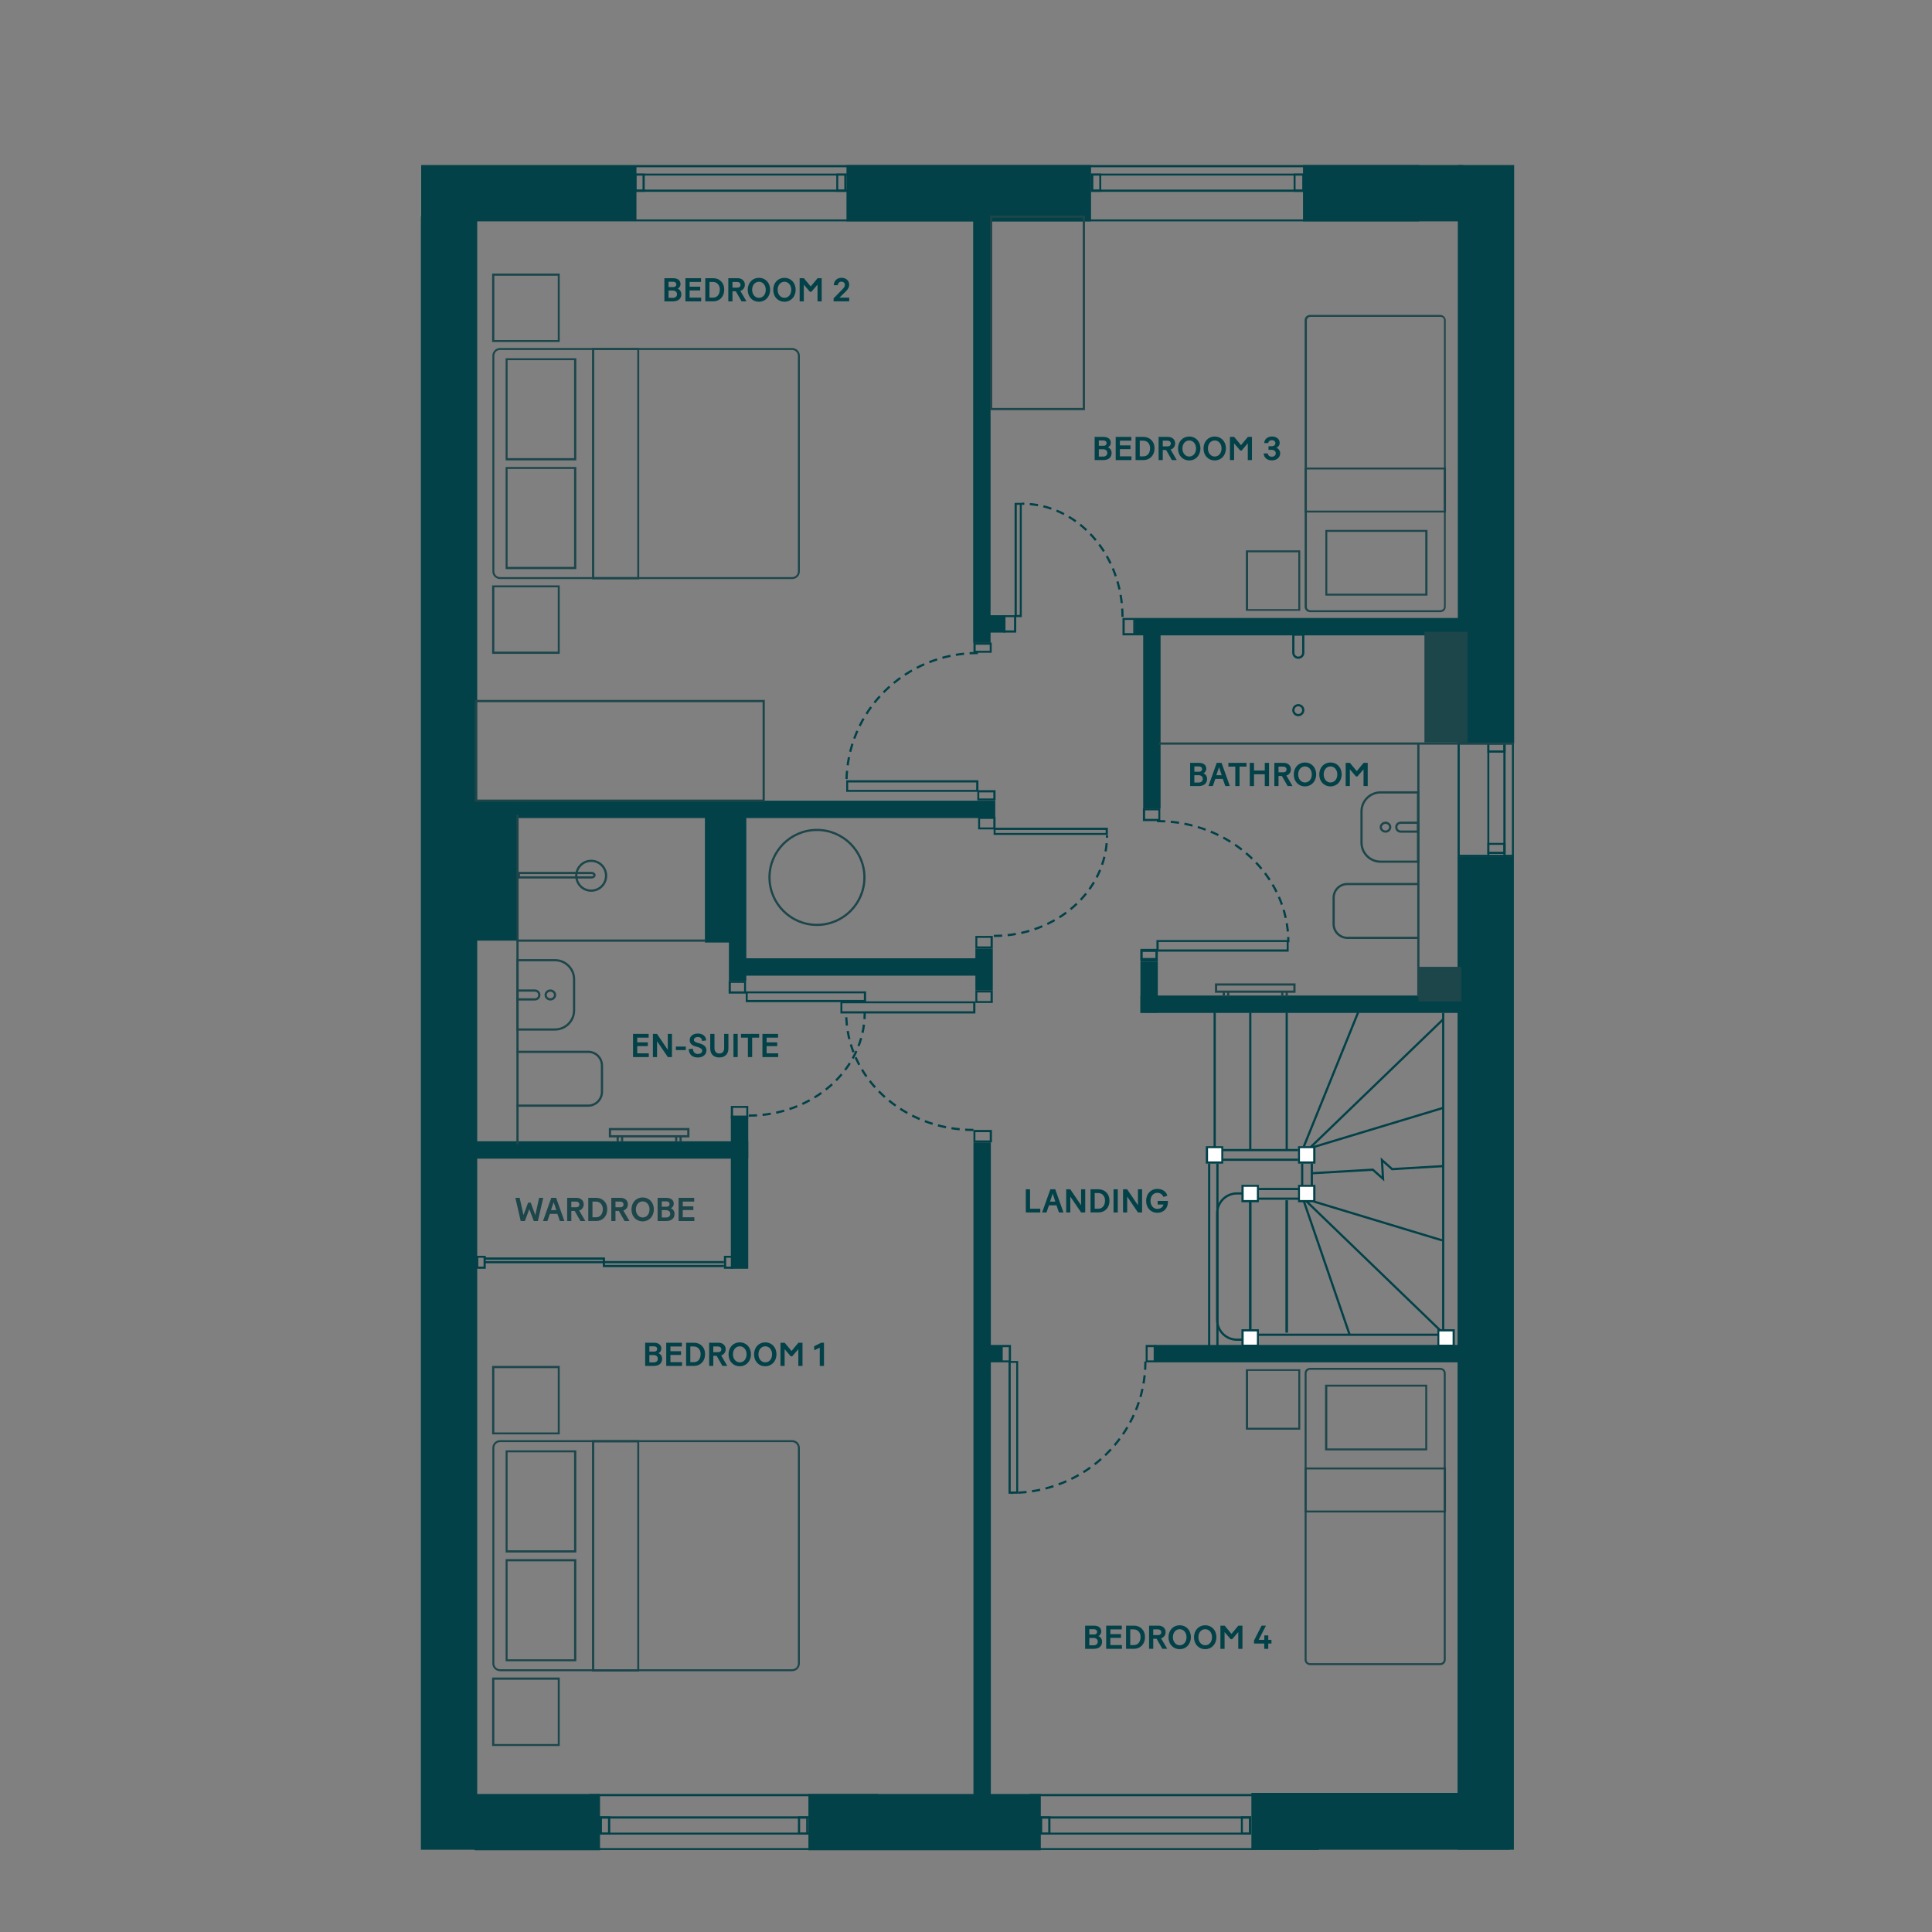 <?xml version="1.0" encoding="UTF-8"?> <svg xmlns="http://www.w3.org/2000/svg" id="Layer_1" version="1.1" viewBox="0 0 700 700"><rect x="0" y="0" width="700" height="700" fill="#808080" stroke="none"/><defs><style> .st0 { fill: #1b464b; } .st1 { isolation: isolate; } .st2 { stroke-dasharray: 3 2 3 2; } .st2, .st3, .st4 { fill: none; stroke-miterlimit: 10; stroke-width: .8px; } .st2, .st4 { stroke: #024148; } .st5 { fill: #fff; } .st3 { stroke: #1d464b; } .st6 { fill: #1d464b; } .st7 { fill: #024148; } </style></defs><rect class="st7" x="152.5" y="78.4" width="20.4" height="591.8"></rect><rect class="st7" x="172" y="650" width="45.4" height="20.4"></rect><rect class="st7" x="292.9" y="650" width="84.2" height="20.4"></rect><rect class="st7" x="453.4" y="649.6" width="93.6" height="20.6"></rect><rect class="st7" x="472.1" y="59.8" width="58.1" height="20.4"></rect><path class="st7" d="M317.6,650.8v18.8h-103.3v-18.8h103.3M318.3,650h-104.8v20.3h104.8v-20.3h0Z"></path><path class="st7" d="M293.1,658.9v5.1h-75.4v-5.1h75.4M293.8,658.1h-76.9v6.6h76.9v-6.6h0Z"></path><path class="st7" d="M292.1,658.9v5.1h-2.2v-5.1h2.2M292.8,658.1h-3.7v6.6h3.7v-6.6h0Z"></path><path class="st7" d="M220.3,658.9v5.1h-2.2v-5.1h2.2M221.1,658.1h-3.7v6.6h3.7v-6.6h0Z"></path><line class="st4" x1="480.3" y1="654.5" x2="480.3" y2="659.7"></line><path class="st7" d="M513.5,60.6v18.9H230.6v-18.9h282.9M514.2,59.8H229.8v20.4h284.4v-20.4h0Z"></path><path class="st7" d="M471.9,63.6v5.1h-75.9v-5.1h75.9M472.7,62.9h-77.4v6.6h77.4v-6.6h0Z"></path><path class="st7" d="M398.3,63.6v5.1h-2.2v-5.1h2.2M399,62.9h-3.7v6.6h3.7v-6.6h0Z"></path><path class="st7" d="M471.9,63.6v5.1h-2.5v-5.1h2.5M472.7,62.9h-4v6.6h4v-6.6h0Z"></path><rect class="st7" x="528.2" y="59.8" width="20.4" height="209.6"></rect><rect class="st7" x="306.7" y="59.8" width="88.6" height="20.4"></rect><rect class="st7" x="152.6" y="59.8" width="77.3" height="20.4"></rect><path class="st7" d="M309.6,63.6v5.1h-83.2v-5.1h83.2M310.4,62.9h-84.7v6.6h84.7v-6.6h0Z"></path><path class="st7" d="M232.8,63.6v5.1h-2.2v-5.1h2.2M233.6,62.9h-3.7v6.6h3.7v-6.6h0Z"></path><path class="st7" d="M305.9,63.6v5.1h-2.2v-5.1h2.2M306.7,62.9h-3.7v6.6h3.7v-6.6h0Z"></path><circle class="st3" cx="296" cy="317.9" r="17.2"></circle><path class="st7" d="M477.1,650.8v18.8h-103.3v-18.8h103.3M477.8,650h-104.8v20.3h104.8v-20.3h0Z"></path><path class="st7" d="M452.6,658.9v5.1h-75.4v-5.1h75.4M453.3,658.1h-76.9v6.6h76.9v-6.6h0Z"></path><path class="st7" d="M379.8,658.9v5.1h-2.2v-5.1h2.2M380.6,658.1h-3.7v6.6h3.7v-6.6h0Z"></path><path class="st7" d="M452.5,658.9v5.1h-2.2v-5.1h2.2M453.3,658.1h-3.7v6.6h3.7v-6.6h0Z"></path><path class="st7" d="M547.8,269.7v40h-18.9v-40h18.9M548.5,269h-20.4v41.5h20.4v-41.5h0Z"></path><path class="st7" d="M544.7,269.7v50.9h-5.1v-50.9h5.1M545.5,269h-6.6v52.4h6.6v-52.4h0Z"></path><path class="st7" d="M544.7,269.7v2.2h-5.1v-2.2h5.1M545.5,269h-6.6v3.7h6.6v-3.7h0Z"></path><path class="st7" d="M544.7,306.1v2.5h-5.1v-2.5h5.1M545.5,305.4h-6.6v4h6.6v-4h0Z"></path><rect class="st7" x="528.1" y="310.4" width="20.4" height="359.8"></rect><rect class="st7" x="353.4" y="343.7" width="6.3" height="15.1"></rect><rect class="st7" x="170.9" y="290.1" width="189.7" height="6.3"></rect><rect class="st7" x="413.2" y="360.7" width="118.4" height="6.3"></rect><path class="st7" d="M418.7,344.5v3.1h-4.8v-3.1h4.8M419.5,343.8h-6.3v4.6h6.3v-4.6h0Z"></path><rect class="st7" x="413.2" y="348.4" width="6.3" height="18.5"></rect><rect class="st7" x="352.7" y="413.9" width="6.3" height="251.2"></rect><rect class="st7" x="418.3" y="487.3" width="110.8" height="6.3"></rect><line class="st4" x1="520.8" y1="483.6" x2="453.8" y2="483.6"></line><line class="st4" x1="522.9" y1="481.6" x2="522.9" y2="367"></line><line class="st4" x1="474.7" y1="415.8" x2="522.9" y2="369.3"></line><line class="st4" x1="475.9" y1="415.6" x2="522.9" y2="401.4"></line><line class="st4" x1="472.4" y1="415.4" x2="494.1" y2="361.8"></line><line class="st4" x1="521.8" y1="482" x2="473.3" y2="435.2"></line><line class="st4" x1="489" y1="483.6" x2="472.4" y2="435.2"></line><line class="st4" x1="522.5" y1="449.4" x2="475.9" y2="435.3"></line><line class="st4" x1="466.2" y1="434.9" x2="466.2" y2="482.8"></line><polyline class="st4" points="522.9 422.5 504.4 423.6 500.7 420.3 501.1 427.1 497.4 423.8 475.1 425.1"></polyline><rect class="st7" x="268.7" y="347.2" width="87.8" height="6.3"></rect><rect class="st7" x="411.3" y="223.9" width="118.1" height="6.3"></rect><rect class="st7" x="414.2" y="228.6" width="6.3" height="64.3"></rect><path class="st7" d="M419.7,293.6v3.1h-4.8v-3.1h4.8M420.4,292.9h-6.3v4.6h6.3v-4.6h0Z"></path><path class="st4" d="M452.1,432.4"></path><path class="st4" d="M452.8,432.4h-4.6c-4,0-7.2,3.2-7.2,7.2v38.6c0,4,3.2,7.2,7.2,7.2h4.6"></path><line class="st4" x1="453" y1="434.9" x2="453" y2="482.8"></line><line class="st4" x1="443.2" y1="416.7" x2="470.3" y2="416.7"></line><line class="st4" x1="443.2" y1="420.2" x2="470.3" y2="420.2"></line><line class="st4" x1="456" y1="430.8" x2="470.8" y2="430.8"></line><line class="st4" x1="456" y1="434.3" x2="470.8" y2="434.3"></line><line class="st4" x1="475.3" y1="421.6" x2="475.3" y2="429.6"></line><line class="st4" x1="471.8" y1="421.6" x2="471.8" y2="429.6"></line><line class="st4" x1="466.2" y1="434.9" x2="466.2" y2="482.8"></line><line class="st4" x1="453" y1="434.9" x2="453" y2="482.8"></line><rect class="st7" x="172.4" y="413.5" width="98.7" height="6.3"></rect><rect class="st7" x="264.8" y="404.2" width="6.3" height="55.5"></rect><rect class="st7" x="352.6" y="74.5" width="6.3" height="158.4"></rect><rect class="st7" x="356.5" y="222.9" width="7.6" height="6.3"></rect><line class="st4" x1="466.2" y1="366.9" x2="466.2" y2="416.7"></line><line class="st4" x1="453" y1="366.9" x2="453" y2="416.7"></line><line class="st4" x1="440.1" y1="366.9" x2="440.1" y2="416.7"></line><rect class="st7" x="264.1" y="295.2" width="6.3" height="60.2"></rect><line class="st3" x1="187.2" y1="340.8" x2="255.4" y2="340.8"></line><rect class="st7" x="255.4" y="295.2" width="10.4" height="46.3"></rect><rect class="st7" x="169.2" y="295.2" width="18.3" height="45.6"></rect><line class="st4" x1="441.1" y1="421.6" x2="441.1" y2="487.9"></line><line class="st4" x1="438.1" y1="421.6" x2="438.1" y2="487.9"></line><rect class="st6" x="513.9" y="350.3" width="15.6" height="12.5"></rect><rect class="st6" x="516.1" y="228.9" width="15.6" height="40.1"></rect><path class="st7" d="M368.2,493.8v46.6h-2v-46.6h2M368.9,493.1h-3.5v48.1h3.5v-48.1h0Z"></path><path class="st2" d="M415,493.3c0,26.3-21.8,47.6-48.7,47.6"></path><path class="st7" d="M418,488.1v4.8h-2.2v-4.8h2.2M418.8,487.3h-3.7v6.3h3.7v-6.3h0Z"></path><path class="st7" d="M307.3,283.5h46.4v2.7h-46.4v-2.7M306.6,282.7v4.2h47.9v-4.2h-47.9Z"></path><path class="st2" d="M354.3,236.6c-26.3,0-47.6,21-47.6,46.9"></path><path class="st7" d="M353.5,233.6h5.1v2.2h-5.1v-2.2M352.7,232.8v3.7h6.6v-3.7h-6.6Z"></path><path class="st7" d="M354.8,287.1h5.1v2.2h-5.1v-2.2M354.1,286.3v3.7h6.6v-3.7h-6.6Z"></path><path class="st7" d="M358.9,359.6v3.1h-4.8v-3.1h4.8M359.7,358.8h-6.3v4.6h6.3v-4.6h0Z"></path><path class="st7" d="M358.6,410.2v3h-5.2v-3h5.2M359.4,409.4h-6.7v4.5h6.7v-4.5h0Z"></path><path class="st7" d="M352.6,363.5v2.9h-47.4v-2.9h47.4M353.4,362.8h-48.9v4.4h48.9v-4.4h0Z"></path><path class="st2" d="M352.7,409.4c-25.5,0-46.1-18.9-46.1-42.3"></path><path class="st7" d="M269.6,356.1v3.1h-4.8v-3.1h4.8M270.3,355.4h-6.3v4.6h6.3v-4.6h0Z"></path><path class="st7" d="M270.4,401.4v3.1h-4.8v-3.1h4.8M271.1,400.7h-6.3v4.6h6.3v-4.6h0Z"></path><path class="st7" d="M313,359.9v2.4h-42.1v-2.4h42.1M313.8,359.2h-43.6v3.9h43.6v-3.9h0Z"></path><path class="st2" d="M271.3,404.2c23.2,0,42-16.7,42-37.2"></path><path class="st7" d="M358.9,339.8v3.1h-4.8v-3.1h4.8M359.7,339.1h-6.3v4.6h6.3v-4.6h0Z"></path><path class="st7" d="M359.9,296.7v3.1h-4.8v-3.1h4.8M360.7,295.9h-6.3v4.6h6.3v-4.6h0Z"></path><g><path class="st7" d="M400.6,300.7v1.1h-39.9v-1.1h39.9M401.4,299.9h-41.4v2.6h41.4v-2.6h0Z"></path><path class="st2" d="M360.1,339.1c22.6,0,41-16.3,41-36.5"></path></g><path class="st7" d="M410.6,224.6v4.8h-3.1v-4.8h3.1M411.3,223.9h-4.6v6.3h4.6v-6.3h0Z"></path><path class="st7" d="M367.4,223.6v4.8h-3.1v-4.8h3.1M368.2,222.9h-4.6v6.3h4.6v-6.3h0Z"></path><g><path class="st7" d="M369.5,182.9v39.9h-1.1v-39.9h1.1M370.2,182.2h-2.6v41.4h2.6v-41.4h0Z"></path><path class="st2" d="M406.7,223.5c0-22.6-16.3-41-36.5-41"></path></g><path class="st7" d="M466.2,341.3v2.7h-46.4v-2.7h46.4M466.9,340.6h-47.9v4.2h47.9v-4.2h0Z"></path><path class="st2" d="M419.2,297.5c26.3,0,47.6,19.6,47.6,43.9"></path><path class="st7" d="M418.7,344.9v2.2h-4.7v-2.2h4.7M419.4,344.2h-6.2v3.8h6.2v-3.8h0Z"></path><g><rect class="st5" x="450.2" y="429.6" width="5.6" height="5.6"></rect><path class="st7" d="M455.4,430v4.8h-4.8v-4.8h4.8M456.1,429.3h-6.3v6.3h6.3v-6.3h0Z"></path></g><g><rect class="st5" x="450.2" y="482" width="5.6" height="5.6"></rect><path class="st7" d="M455.4,482.4v4.8h-4.8v-4.8h4.8M456.1,481.6h-6.3v6.3h6.3v-6.3h0Z"></path></g><g><rect class="st5" x="470.6" y="429.6" width="5.6" height="5.6"></rect><path class="st7" d="M475.8,430v4.8h-4.8v-4.8h4.8M476.6,429.3h-6.3v6.3h6.3v-6.3h0Z"></path></g><g><rect class="st5" x="470.6" y="415.6" width="5.6" height="5.6"></rect><path class="st7" d="M475.8,416v4.8h-4.8v-4.8h4.8M476.6,415.3h-6.3v6.3h6.3v-6.3h0Z"></path></g><g><rect class="st5" x="437.3" y="415.6" width="5.6" height="5.6"></rect><path class="st7" d="M442.5,416v4.8h-4.8v-4.8h4.8M443.2,415.3h-6.3v6.3h6.3v-6.3h0Z"></path></g><g><rect class="st5" x="521.2" y="482" width="5.6" height="5.6"></rect><path class="st7" d="M526.3,482.4v4.8h-4.8v-4.8h4.8M527.1,481.6h-6.3v6.3h6.3v-6.3h0Z"></path></g><rect class="st7" x="354.3" y="487.3" width="8.3" height="6.3"></rect><path class="st7" d="M365.5,488.1v4.8h-2.2v-4.8h2.2M366.3,487.3h-3.7v6.3h3.7v-6.3h0Z"></path><path class="st0" d="M287,126.8c1.1,0,2.1.9,2.1,2.1v78.1c0,1.2-.9,2.1-2.1,2.1h-105.8c-1.2,0-2.1-.9-2.1-2.1v-78.1c0-1.2.9-2.1,2.1-2.1,0,0,105.8,0,105.8,0ZM287,126.1h-105.8c-1.6,0-2.8,1.3-2.8,2.8v78.1c0,1.6,1.3,2.8,2.8,2.8h105.8c1.6,0,2.8-1.3,2.8-2.8v-78.1c0-1.6-1.3-2.8-2.8-2.8"></path><path class="st0" d="M202.1,123.2h-23v-23.3h23v23.3ZM202.8,99.1h-24.5v24.8h24.5s0-24.8,0-24.8Z"></path><path class="st0" d="M202.1,236.1h-23v-23.3h23v23.3ZM202.8,212.1h-24.5v24.8h24.5v-24.8Z"></path><path class="st0" d="M230.9,209.1h-15.6v-82.3h15.6v82.3ZM231.6,126.1h-17.1v83.8h17.1s0-83.8,0-83.8Z"></path><path class="st0" d="M208,205.4h-24.1v-35.5h24.1v35.5ZM208.8,169.2h-25.6v37h25.6v-37Z"></path><path class="st0" d="M208,166h-24.1v-35.5h24.1v35.5ZM208.8,129.8h-25.6v37h25.6v-37Z"></path><path class="st0" d="M287,522.5c1.1,0,2.1.9,2.1,2.1v78.1c0,1.2-.9,2.1-2.1,2.1h-105.8c-1.2,0-2.1-.9-2.1-2.1v-78.1c0-1.2.9-2.1,2.1-2.1h105.8ZM287,521.8h-105.8c-1.6,0-2.8,1.3-2.8,2.8v78.1c0,1.6,1.3,2.8,2.8,2.8h105.8c1.6,0,2.8-1.3,2.8-2.8v-78.1c0-1.6-1.3-2.8-2.8-2.8"></path><path class="st0" d="M202.1,519h-23v-23.3h23v23.3ZM202.8,494.9h-24.5v24.8h24.5v-24.8h0Z"></path><path class="st0" d="M202.1,631.9h-23v-23.3h23v23.3ZM202.8,607.8h-24.5v24.8h24.5v-24.8Z"></path><path class="st0" d="M230.9,604.9h-15.6v-82.3h15.6v82.3ZM231.6,521.8h-17.1v83.8h17.1v-83.8Z"></path><path class="st0" d="M208,601.2h-24.1v-35.5h24.1v35.5ZM208.8,564.9h-25.6v37h25.6v-37Z"></path><path class="st0" d="M208,561.7h-24.1v-35.5h24.1v35.5ZM208.8,525.5h-25.6v37h25.6v-37Z"></path><path class="st6" d="M470.4,200.1v20.6h-18.2v-20.6h18.2ZM451.4,199.4v21.9h19.7v-21.9h-19.7Z"></path><path class="st6" d="M473.4,170.1h49.7v14.9h-49.7v-14.9h0ZM472.7,169.4v16.3h51.2v-16.3h-51.2Z"></path><path class="st6" d="M472.7,116h.8c0-.6.6-1.2,1.3-1.2h47.1c.7,0,1.3.5,1.3,1.2v103.9c0,.6-.6,1.2-1.3,1.2h-47.1c-.7,0-1.3-.5-1.3-1.2v-103.9h-.8,0ZM472.7,116h0v103.9c0,1,.9,1.9,2,1.9h47.1c1.1,0,2-.8,2-1.9v-103.9c0-1-.9-1.9-2-1.9h-47.1c-1.1,0-2,.8-2,1.9"></path><path class="st6" d="M516.4,192.7v22.4h-35.5v-22.4h35.5ZM480.2,192v23.8h37v-23.8h-37Z"></path><path class="st6" d="M452.2,517.3v-20.6h18.2v20.6h-18.2ZM471.1,518v-21.9h-19.7v21.9h19.7Z"></path><path class="st6" d="M473.4,532.4h49.7v14.9h-49.7v-14.9h0ZM523.9,548v-16.3h-51.2v16.3h51.2Z"></path><path class="st6" d="M473.4,601.4v-103.9c0-.6.6-1.2,1.3-1.2h47.1c.7,0,1.3.5,1.3,1.2v103.9c0,.6-.6,1.2-1.3,1.2h-47.1c-.7,0-1.3-.5-1.3-1.2h-.8.8ZM472.7,601.4c0,1,.9,1.9,2,1.9h47.1c1.1,0,2-.8,2-1.9v-103.9c0-1-.9-1.9-2-1.9h-47.1c-1.1,0-2,.8-2,1.9v103.9h0"></path><path class="st6" d="M480.9,524.8v-22.4h35.5v22.4h-35.5ZM517.1,525.5v-23.8h-37v23.8h37Z"></path><g><line class="st3" x1="513.9" y1="269.4" x2="513.9" y2="361.1"></line><path class="st3" d="M513.8,312.2v-25.1h-13.6c-3.8,0-6.9,3.1-6.9,6.9v11.3c0,3.8,3.1,6.9,6.9,6.9h13.6Z"></path><path class="st3" d="M513.8,298v3.3h-6.3c-.9,0-1.6-.7-1.6-1.6s.7-1.6,1.6-1.6h6.3v-.1Z"></path><path class="st3" d="M502,301.3c.9,0,1.7-.7,1.7-1.6s-.8-1.6-1.7-1.6-1.7.7-1.7,1.6.8,1.6,1.7,1.6Z"></path><path class="st3" d="M514.1,320.3h-25.9c-2.8,0-5,2.2-5,5v9.5c0,2.8,2.3,5,5,5h25.9"></path></g><path class="st3" d="M214.2,311.9c-3,0-5.4,2.4-5.4,5.4s2.4,5.4,5.4,5.4,5.4-2.4,5.4-5.4-2.4-5.4-5.4-5.4Z"></path><path class="st3" d="M188,316.4v1.5h26.3c.6,0,1.1-.3,1.1-.8s-.5-.8-1.1-.8h-26.3v.1Z"></path><rect class="st3" x="359.1" y="78.5" width="33.6" height="69.7"></rect><rect class="st3" x="172.4" y="254" width="104.3" height="36.1"></rect><line class="st3" x1="548.5" y1="269.4" x2="419.9" y2="269.4"></line><line class="st3" x1="187.5" y1="295.2" x2="187.5" y2="414.6"></line><path class="st3" d="M187.5,373v-25.1h13.6c3.8,0,6.9,3.1,6.9,6.9v11.3c0,3.8-3.1,6.9-6.9,6.9h-13.6Z"></path><path class="st3" d="M187.5,358.8v3.3h6.3c.9,0,1.6-.7,1.6-1.6s-.7-1.6-1.6-1.6h-6.3v-.1Z"></path><path class="st3" d="M199.4,362.1c-.9,0-1.7-.7-1.7-1.6s.8-1.6,1.7-1.6,1.7.7,1.7,1.6-.8,1.6-1.7,1.6Z"></path><path class="st3" d="M187.2,381.1h25.9c2.8,0,5,2.2,5,5v9.5c0,2.8-2.3,5-5,5h-25.9"></path><g><rect class="st3" x="221" y="409.1" width="28.4" height="2.6"></rect><line class="st3" x1="223.8" y1="413.5" x2="223.8" y2="411.7"></line><line class="st3" x1="225.4" y1="411.7" x2="225.4" y2="413.5"></line><line class="st3" x1="245" y1="413.5" x2="245" y2="411.7"></line><line class="st3" x1="246.6" y1="411.7" x2="246.6" y2="413.5"></line></g><g><rect class="st3" x="440.6" y="356.7" width="28.4" height="2.6"></rect><line class="st3" x1="443.4" y1="361.1" x2="443.4" y2="359.3"></line><line class="st3" x1="445" y1="359.3" x2="445" y2="361.1"></line><line class="st3" x1="464.6" y1="361.1" x2="464.6" y2="359.3"></line><line class="st3" x1="466.2" y1="359.3" x2="466.2" y2="361.1"></line></g><path class="st7" d="M265,455.7v3.2h-1.9v-3.2h1.9M265.7,455h-3.4v4.7h3.4v-4.7h0Z"></path><path class="st7" d="M175.2,455.7v3.2h-1.9v-3.2h1.9M176,455h-3.4v4.7h3.4v-4.7h0Z"></path><polyline class="st4" points="262.3 457.3 218.8 457.3 218.8 458.7 262.3 458.7"></polyline><polyline class="st4" points="175.6 457.3 218.8 457.3 218.8 456 175.6 456"></polyline><g class="st1"><g class="st1"><path class="st7" d="M233.76,486.5h3.19c1.65,0,2.66.79,2.66,2.11,0,.77-.43,1.38-1.04,1.67.78.31,1.33,1.04,1.33,2.04,0,1.67-1.16,2.58-3.07,2.58h-3.07v-8.4ZM237.06,489.71c.59,0,1.03-.35,1.03-.96,0-.67-.55-.96-1.18-.96h-1.63v1.92h1.78ZM238.34,492.29c0-.86-.66-1.32-1.54-1.32h-1.52v2.65h1.58c.88,0,1.48-.49,1.48-1.33Z"></path><path class="st7" d="M241.39,486.5h5.66v1.36h-4.14v1.71h3.84v1.36h-3.84v2.61h4.19v1.36h-5.71v-8.4Z"></path><path class="st7" d="M248.59,486.5h2.9c2.06,0,3.96,1.45,3.96,4.11,0,2.79-1.88,4.28-3.96,4.28h-2.9v-8.4ZM253.86,490.62c0-1.68-1.08-2.76-2.45-2.76h-1.3v5.68h1.33c1.38,0,2.41-1.1,2.41-2.93Z"></path><path class="st7" d="M256.92,486.5h3.42c1.45,0,2.59.9,2.59,2.34,0,.66-.19,1.19-.66,1.67-.26.28-.61.47-.98.59l2.22,3.8h-1.77l-2.08-3.65h-1.22v3.65h-1.51v-8.4ZM260.22,489.92c.66,0,1.13-.37,1.13-1.05,0-.62-.5-1.01-1.15-1.01h-1.76v2.06h1.79Z"></path><path class="st7" d="M263.98,490.68c0-2.61,1.8-4.32,4.05-4.32s4.05,1.69,4.05,4.32-1.83,4.35-4.05,4.35-4.05-1.64-4.05-4.35ZM270.5,490.68c0-1.68-1.06-2.89-2.47-2.89s-2.47,1.2-2.47,2.89,1.07,2.93,2.47,2.93,2.47-1.16,2.47-2.93Z"></path><path class="st7" d="M273.22,490.68c0-2.61,1.8-4.32,4.05-4.32s4.05,1.69,4.05,4.32-1.83,4.35-4.05,4.35-4.05-1.64-4.05-4.35ZM279.74,490.68c0-1.68-1.06-2.89-2.47-2.89s-2.47,1.2-2.47,2.89,1.07,2.93,2.47,2.93,2.47-1.16,2.47-2.93Z"></path><path class="st7" d="M282.79,486.5h1.52l2.48,2.99,2.48-2.99h1.49v8.4h-1.51v-6.07l-2.22,2.59h-.53l-2.21-2.58v6.06h-1.51v-8.4Z"></path><path class="st7" d="M297.03,488.27l-1.98.96-.1-1.44,2.55-1.28h1.04v8.4h-1.52v-6.63Z"></path></g></g><g class="st1"><g class="st1"><path class="st7" d="M393.16,589h3.19c1.66,0,2.66.79,2.66,2.11,0,.77-.43,1.38-1.04,1.67.78.31,1.33,1.04,1.33,2.04,0,1.67-1.16,2.58-3.07,2.58h-3.07v-8.4ZM396.46,592.21c.59,0,1.03-.35,1.03-.96,0-.67-.55-.96-1.18-.96h-1.63v1.92h1.78ZM397.74,594.79c0-.86-.66-1.32-1.54-1.32h-1.52v2.65h1.58c.88,0,1.48-.49,1.48-1.33Z"></path><path class="st7" d="M400.79,589h5.66v1.36h-4.14v1.71h3.84v1.36h-3.84v2.61h4.19v1.36h-5.71v-8.4Z"></path><path class="st7" d="M407.99,589h2.9c2.06,0,3.96,1.45,3.96,4.11,0,2.79-1.88,4.28-3.96,4.28h-2.9v-8.4ZM413.26,593.12c0-1.68-1.08-2.76-2.45-2.76h-1.3v5.68h1.33c1.38,0,2.41-1.1,2.41-2.93Z"></path><path class="st7" d="M416.32,589h3.42c1.45,0,2.59.9,2.59,2.34,0,.66-.19,1.19-.66,1.67-.26.28-.61.47-.98.59l2.22,3.8h-1.77l-2.08-3.65h-1.22v3.65h-1.51v-8.4ZM419.62,592.42c.66,0,1.13-.37,1.13-1.05,0-.62-.5-1.01-1.15-1.01h-1.76v2.06h1.79Z"></path><path class="st7" d="M423.38,593.18c0-2.61,1.8-4.32,4.05-4.32s4.05,1.69,4.05,4.32-1.83,4.35-4.05,4.35-4.05-1.64-4.05-4.35ZM429.9,593.18c0-1.68-1.06-2.89-2.47-2.89s-2.47,1.2-2.47,2.89,1.07,2.93,2.47,2.93,2.47-1.16,2.47-2.93Z"></path><path class="st7" d="M432.62,593.18c0-2.61,1.8-4.32,4.05-4.32s4.05,1.69,4.05,4.32-1.83,4.35-4.05,4.35-4.05-1.64-4.05-4.35ZM439.14,593.18c0-1.68-1.06-2.89-2.47-2.89s-2.47,1.2-2.47,2.89,1.07,2.93,2.47,2.93,2.47-1.16,2.47-2.93Z"></path><path class="st7" d="M442.19,589h1.52l2.48,2.99,2.48-2.99h1.49v8.4h-1.51v-6.07l-2.22,2.59h-.53l-2.21-2.58v6.06h-1.51v-8.4Z"></path><path class="st7" d="M454.35,594.4l2.75-5.4h1.58l-2.64,5.15h2.04v-1.61h1.44v1.61h1.15v1.33h-1.15v1.92h-1.46v-1.92h-3.71v-1.08Z"></path></g></g><g class="st1"><g class="st1"><path class="st7" d="M396.61,158.3h3.19c1.66,0,2.66.79,2.66,2.11,0,.77-.43,1.38-1.04,1.67.78.31,1.33,1.04,1.33,2.04,0,1.67-1.16,2.58-3.07,2.58h-3.07v-8.4ZM399.91,161.51c.59,0,1.03-.35,1.03-.96,0-.67-.55-.96-1.18-.96h-1.63v1.92h1.78ZM401.19,164.09c0-.86-.66-1.32-1.54-1.32h-1.52v2.65h1.58c.88,0,1.48-.49,1.48-1.33Z"></path><path class="st7" d="M404.24,158.3h5.66v1.36h-4.14v1.71h3.84v1.36h-3.84v2.61h4.19v1.36h-5.71v-8.4Z"></path><path class="st7" d="M411.44,158.3h2.9c2.06,0,3.96,1.45,3.96,4.11,0,2.79-1.88,4.28-3.96,4.28h-2.9v-8.4ZM416.71,162.42c0-1.68-1.08-2.76-2.45-2.76h-1.3v5.68h1.33c1.38,0,2.41-1.1,2.41-2.93Z"></path><path class="st7" d="M419.77,158.3h3.42c1.45,0,2.59.9,2.59,2.34,0,.66-.19,1.19-.66,1.67-.26.28-.61.47-.98.59l2.22,3.8h-1.77l-2.08-3.65h-1.22v3.65h-1.51v-8.4ZM423.07,161.72c.66,0,1.13-.37,1.13-1.05,0-.62-.5-1.01-1.15-1.01h-1.76v2.06h1.79Z"></path><path class="st7" d="M426.83,162.48c0-2.61,1.8-4.32,4.05-4.32s4.05,1.69,4.05,4.32-1.83,4.35-4.05,4.35-4.05-1.64-4.05-4.35ZM433.35,162.48c0-1.68-1.06-2.89-2.47-2.89s-2.47,1.2-2.47,2.89,1.07,2.93,2.47,2.93,2.47-1.16,2.47-2.93Z"></path><path class="st7" d="M436.07,162.48c0-2.61,1.8-4.32,4.05-4.32s4.05,1.69,4.05,4.32-1.83,4.35-4.05,4.35-4.05-1.64-4.05-4.35ZM442.59,162.48c0-1.68-1.06-2.89-2.47-2.89s-2.47,1.2-2.47,2.89,1.07,2.93,2.47,2.93,2.47-1.16,2.47-2.93Z"></path><path class="st7" d="M445.64,158.3h1.52l2.48,2.99,2.48-2.99h1.49v8.4h-1.51v-6.07l-2.22,2.59h-.53l-2.21-2.58v6.06h-1.51v-8.4Z"></path><path class="st7" d="M457.83,164.28h1.49c.11.71.66,1.2,1.49,1.2s1.43-.52,1.43-1.26-.63-1.25-1.55-1.25h-1.08v-1.3h1.12c.88,0,1.37-.48,1.37-1.12s-.53-1.07-1.27-1.07-1.26.38-1.33,1.06h-1.46c.1-1.51,1.32-2.39,2.82-2.39,1.71,0,2.79,1,2.79,2.3,0,.85-.5,1.47-1.15,1.8.77.32,1.33,1.04,1.33,2.03,0,1.46-1.26,2.53-3.01,2.53-1.64,0-2.91-.95-2.97-2.54Z"></path></g></g><g class="st1"><g class="st1"><path class="st7" d="M431.21,276.4h3.19c1.65,0,2.66.79,2.66,2.11,0,.77-.43,1.38-1.04,1.67.78.31,1.33,1.04,1.33,2.04,0,1.67-1.16,2.58-3.07,2.58h-3.07v-8.4ZM434.51,279.61c.59,0,1.03-.35,1.03-.96,0-.67-.55-.96-1.17-.96h-1.63v1.92h1.78ZM435.79,282.19c0-.86-.66-1.32-1.54-1.32h-1.52v2.65h1.58c.88,0,1.47-.49,1.47-1.33Z"></path><path class="st7" d="M440.82,276.4h1.78l2.99,8.4h-1.64l-.9-2.59h-2.72l-.9,2.59h-1.58l2.99-8.4ZM442.64,280.87l-.95-2.89h-.02l-.96,2.89h1.93Z"></path><path class="st7" d="M447.58,277.76h-2.51v-1.36h6.56v1.36h-2.52v7.04h-1.54v-7.04Z"></path><path class="st7" d="M458.25,280.54h-3.89v4.26h-1.54v-8.4h1.54v2.78h3.89v-2.78h1.54v8.4h-1.54v-4.26Z"></path><path class="st7" d="M461.71,276.4h3.42c1.45,0,2.59.9,2.59,2.34,0,.66-.19,1.19-.66,1.67-.26.28-.61.47-.98.59l2.22,3.8h-1.77l-2.08-3.65h-1.22v3.65h-1.51v-8.4ZM465.01,279.82c.66,0,1.13-.37,1.13-1.05,0-.62-.5-1.01-1.15-1.01h-1.76v2.06h1.79Z"></path><path class="st7" d="M468.77,280.58c0-2.61,1.8-4.32,4.05-4.32s4.05,1.69,4.05,4.32-1.83,4.35-4.05,4.35-4.05-1.64-4.05-4.35ZM475.29,280.58c0-1.68-1.06-2.89-2.47-2.89s-2.47,1.2-2.47,2.89,1.07,2.93,2.47,2.93,2.47-1.16,2.47-2.93Z"></path><path class="st7" d="M478.01,280.58c0-2.61,1.8-4.32,4.05-4.32s4.05,1.69,4.05,4.32-1.83,4.35-4.05,4.35-4.05-1.64-4.05-4.35ZM484.53,280.58c0-1.68-1.06-2.89-2.47-2.89s-2.47,1.2-2.47,2.89,1.07,2.93,2.47,2.93,2.47-1.16,2.47-2.93Z"></path><path class="st7" d="M487.58,276.4h1.52l2.48,2.99,2.48-2.99h1.49v8.4h-1.51v-6.07l-2.22,2.59h-.53l-2.21-2.58v6.06h-1.51v-8.4Z"></path></g></g><g class="st1"><g class="st1"><path class="st6" d="M186.73,434h1.55l1.39,6.24,1.66-4.49h.97l1.65,4.51,1.38-6.26h1.5l-1.94,8.4h-1.5l-1.61-4.31-1.61,4.31h-1.51l-1.93-8.4Z"></path><path class="st6" d="M199.73,434h1.77l2.99,8.4h-1.64l-.9-2.59h-2.72l-.9,2.59h-1.58l2.99-8.4ZM201.56,438.47l-.95-2.89h-.02l-.96,2.89h1.93Z"></path><path class="st6" d="M205.48,434h3.42c1.45,0,2.59.9,2.59,2.34,0,.66-.19,1.19-.66,1.67-.26.28-.61.47-.98.59l2.22,3.8h-1.77l-2.08-3.65h-1.22v3.65h-1.51v-8.4ZM208.78,437.42c.66,0,1.13-.37,1.13-1.05,0-.62-.5-1.01-1.15-1.01h-1.76v2.06h1.79Z"></path><path class="st6" d="M213.15,434h2.9c2.06,0,3.96,1.45,3.96,4.11,0,2.79-1.88,4.28-3.96,4.28h-2.9v-8.4ZM218.42,438.12c0-1.68-1.08-2.76-2.45-2.76h-1.3v5.68h1.33c1.38,0,2.41-1.1,2.41-2.93Z"></path><path class="st6" d="M221.48,434h3.42c1.45,0,2.59.9,2.59,2.34,0,.66-.19,1.19-.66,1.67-.26.28-.61.47-.98.59l2.22,3.8h-1.77l-2.08-3.65h-1.22v3.65h-1.51v-8.4ZM224.78,437.42c.66,0,1.13-.37,1.13-1.05,0-.62-.5-1.01-1.15-1.01h-1.76v2.06h1.79Z"></path></g><g class="st1"><path class="st6" d="M228.8,438.18c0-2.61,1.8-4.32,4.05-4.32s4.05,1.69,4.05,4.32-1.83,4.35-4.05,4.35-4.05-1.64-4.05-4.35ZM235.33,438.18c0-1.68-1.06-2.89-2.47-2.89s-2.47,1.2-2.47,2.89,1.07,2.93,2.47,2.93,2.47-1.16,2.47-2.93Z"></path></g><g class="st1"><path class="st6" d="M238.26,434h3.19c1.65,0,2.66.79,2.66,2.11,0,.77-.43,1.38-1.04,1.67.78.31,1.33,1.04,1.33,2.04,0,1.67-1.16,2.58-3.07,2.58h-3.07v-8.4ZM241.56,437.21c.59,0,1.03-.35,1.03-.96,0-.67-.55-.96-1.18-.96h-1.63v1.92h1.78ZM242.84,439.79c0-.86-.66-1.32-1.54-1.32h-1.52v2.65h1.58c.88,0,1.48-.49,1.48-1.33Z"></path></g><g class="st1"><path class="st6" d="M245.86,434h5.66v1.36h-4.14v1.71h3.84v1.36h-3.84v2.61h4.19v1.36h-5.71v-8.4Z"></path></g></g><g class="st1"><g class="st1"><path class="st7" d="M240.71,100.8h3.19c1.65,0,2.66.79,2.66,2.11,0,.77-.43,1.38-1.04,1.67.78.31,1.33,1.04,1.33,2.04,0,1.67-1.16,2.58-3.07,2.58h-3.07v-8.4ZM244.01,104.01c.59,0,1.03-.35,1.03-.96,0-.67-.55-.96-1.18-.96h-1.63v1.92h1.78ZM245.29,106.59c0-.86-.66-1.32-1.54-1.32h-1.52v2.65h1.58c.88,0,1.48-.49,1.48-1.33Z"></path><path class="st7" d="M248.34,100.8h5.66v1.36h-4.14v1.71h3.84v1.36h-3.84v2.61h4.19v1.36h-5.71v-8.4Z"></path><path class="st7" d="M255.54,100.8h2.9c2.06,0,3.96,1.45,3.96,4.11,0,2.79-1.88,4.28-3.96,4.28h-2.9v-8.4ZM260.81,104.92c0-1.68-1.08-2.76-2.45-2.76h-1.3v5.68h1.33c1.38,0,2.41-1.1,2.41-2.93Z"></path><path class="st7" d="M263.87,100.8h3.42c1.45,0,2.59.9,2.59,2.34,0,.66-.19,1.19-.66,1.67-.26.28-.61.47-.98.59l2.22,3.8h-1.77l-2.08-3.65h-1.22v3.65h-1.51v-8.4ZM267.17,104.22c.66,0,1.13-.37,1.13-1.05,0-.62-.5-1.01-1.15-1.01h-1.76v2.06h1.79Z"></path><path class="st7" d="M270.93,104.98c0-2.61,1.8-4.32,4.05-4.32s4.05,1.69,4.05,4.32-1.83,4.35-4.05,4.35-4.05-1.64-4.05-4.35ZM277.45,104.98c0-1.68-1.06-2.89-2.47-2.89s-2.47,1.2-2.47,2.89,1.07,2.93,2.47,2.93,2.47-1.16,2.47-2.93Z"></path><path class="st7" d="M280.17,104.98c0-2.61,1.8-4.32,4.05-4.32s4.05,1.69,4.05,4.32-1.83,4.35-4.05,4.35-4.05-1.64-4.05-4.35ZM286.69,104.98c0-1.68-1.06-2.89-2.47-2.89s-2.47,1.2-2.47,2.89,1.07,2.93,2.47,2.93,2.47-1.16,2.47-2.93Z"></path><path class="st7" d="M289.74,100.8h1.52l2.48,2.99,2.48-2.99h1.49v8.4h-1.51v-6.07l-2.22,2.59h-.53l-2.21-2.58v6.06h-1.51v-8.4Z"></path><path class="st7" d="M302.02,108.11l3.21-3.29c.67-.7.88-1.09.88-1.61,0-.66-.5-1.15-1.22-1.15-.8,0-1.28.5-1.32,1.28h-1.49c.06-1.63,1.22-2.69,2.82-2.69,1.73,0,2.78,1.12,2.78,2.52,0,.84-.35,1.56-1.28,2.47l-2.25,2.19h3.53v1.36h-5.65v-1.09Z"></path></g></g><g class="st1"><g class="st1"><path class="st7" d="M229.36,374.6h5.66v1.36h-4.14v1.71h3.84v1.36h-3.84v2.61h4.19v1.36h-5.71v-8.4Z"></path><path class="st7" d="M236.56,374.6h1.48l3.92,5.78v-5.78h1.5v8.4h-1.49l-3.91-5.75v5.75h-1.5v-8.4Z"></path><path class="st7" d="M244.88,379.19h3.6v1.27h-3.6v-1.27Z"></path><path class="st7" d="M249.54,380.11l1.51-.13s0,.04.01.1c.08,1.2.84,1.79,1.79,1.79.85,0,1.57-.42,1.57-1.16,0-.68-.6-1.04-1.69-1.37l-.8-.23c-1.46-.43-2.03-1.19-2.03-2.27,0-1.39,1.18-2.37,2.93-2.37s2.97.96,2.99,2.4v.12l-1.49.16v-.1c-.02-.92-.68-1.32-1.5-1.32s-1.42.43-1.42,1.03c0,.5.31.76,1.32,1.07l.86.25c1.61.49,2.36,1.26,2.36,2.5,0,1.52-1.28,2.57-3.12,2.57s-3.19-.94-3.3-3.02Z"></path><path class="st7" d="M257.33,379.85v-5.24h1.54v5.18c0,1.2.7,1.92,1.76,1.92s1.75-.71,1.75-1.91v-5.19h1.54v5.23c0,2.15-1.32,3.3-3.3,3.3s-3.29-1.12-3.29-3.29Z"></path><path class="st7" d="M265.74,374.6h1.54v8.4h-1.54v-8.4Z"></path><path class="st7" d="M270.99,375.96h-2.51v-1.36h6.56v1.36h-2.52v7.04h-1.54v-7.04Z"></path><path class="st7" d="M276.24,374.6h5.66v1.36h-4.14v1.71h3.84v1.36h-3.84v2.61h4.19v1.36h-5.71v-8.4Z"></path></g></g><g><path class="st4" d="M470.4,238.3h0c-1,0-1.8-.8-1.8-1.8v-6.6h3.6v6.6c0,1-.8,1.8-1.8,1.8h0Z"></path><circle class="st4" cx="470.4" cy="257.3" r="1.8"></circle></g><g class="st1"><g class="st1"><path class="st7" d="M371.66,430.9h1.54v7.04h3.71v1.36h-5.24v-8.4Z"></path><path class="st7" d="M380.55,430.9h1.78l2.99,8.4h-1.64l-.9-2.59h-2.72l-.9,2.59h-1.58l2.99-8.4ZM382.37,435.37l-.95-2.89h-.02l-.96,2.89h1.93Z"></path><path class="st7" d="M386.3,430.9h1.48l3.92,5.78v-5.78h1.5v8.4h-1.49l-3.91-5.75v5.75h-1.5v-8.4Z"></path><path class="st7" d="M395.12,430.9h2.9c2.06,0,3.96,1.45,3.96,4.11,0,2.79-1.88,4.28-3.96,4.28h-2.9v-8.4ZM400.38,435.02c0-1.68-1.08-2.76-2.45-2.76h-1.3v5.68h1.33c1.38,0,2.41-1.1,2.41-2.93Z"></path><path class="st7" d="M403.45,430.9h1.54v8.4h-1.54v-8.4Z"></path><path class="st7" d="M406.9,430.9h1.48l3.92,5.78v-5.78h1.5v8.4h-1.49l-3.91-5.75v5.75h-1.5v-8.4Z"></path><path class="st7" d="M415.27,435.08c0-2.63,1.79-4.32,4.03-4.32,1.76,0,3.18.85,3.67,2.47l-1.46.44c-.24-.76-1.03-1.49-2.21-1.49-1.4,0-2.45,1.18-2.45,2.89s1.04,2.94,2.46,2.94c1.15,0,2-.61,2.23-1.58h-2.1v-1.31h3.71v.37c0,2.59-1.81,3.93-3.84,3.93-2.24,0-4.04-1.66-4.04-4.35Z"></path></g></g></svg> 